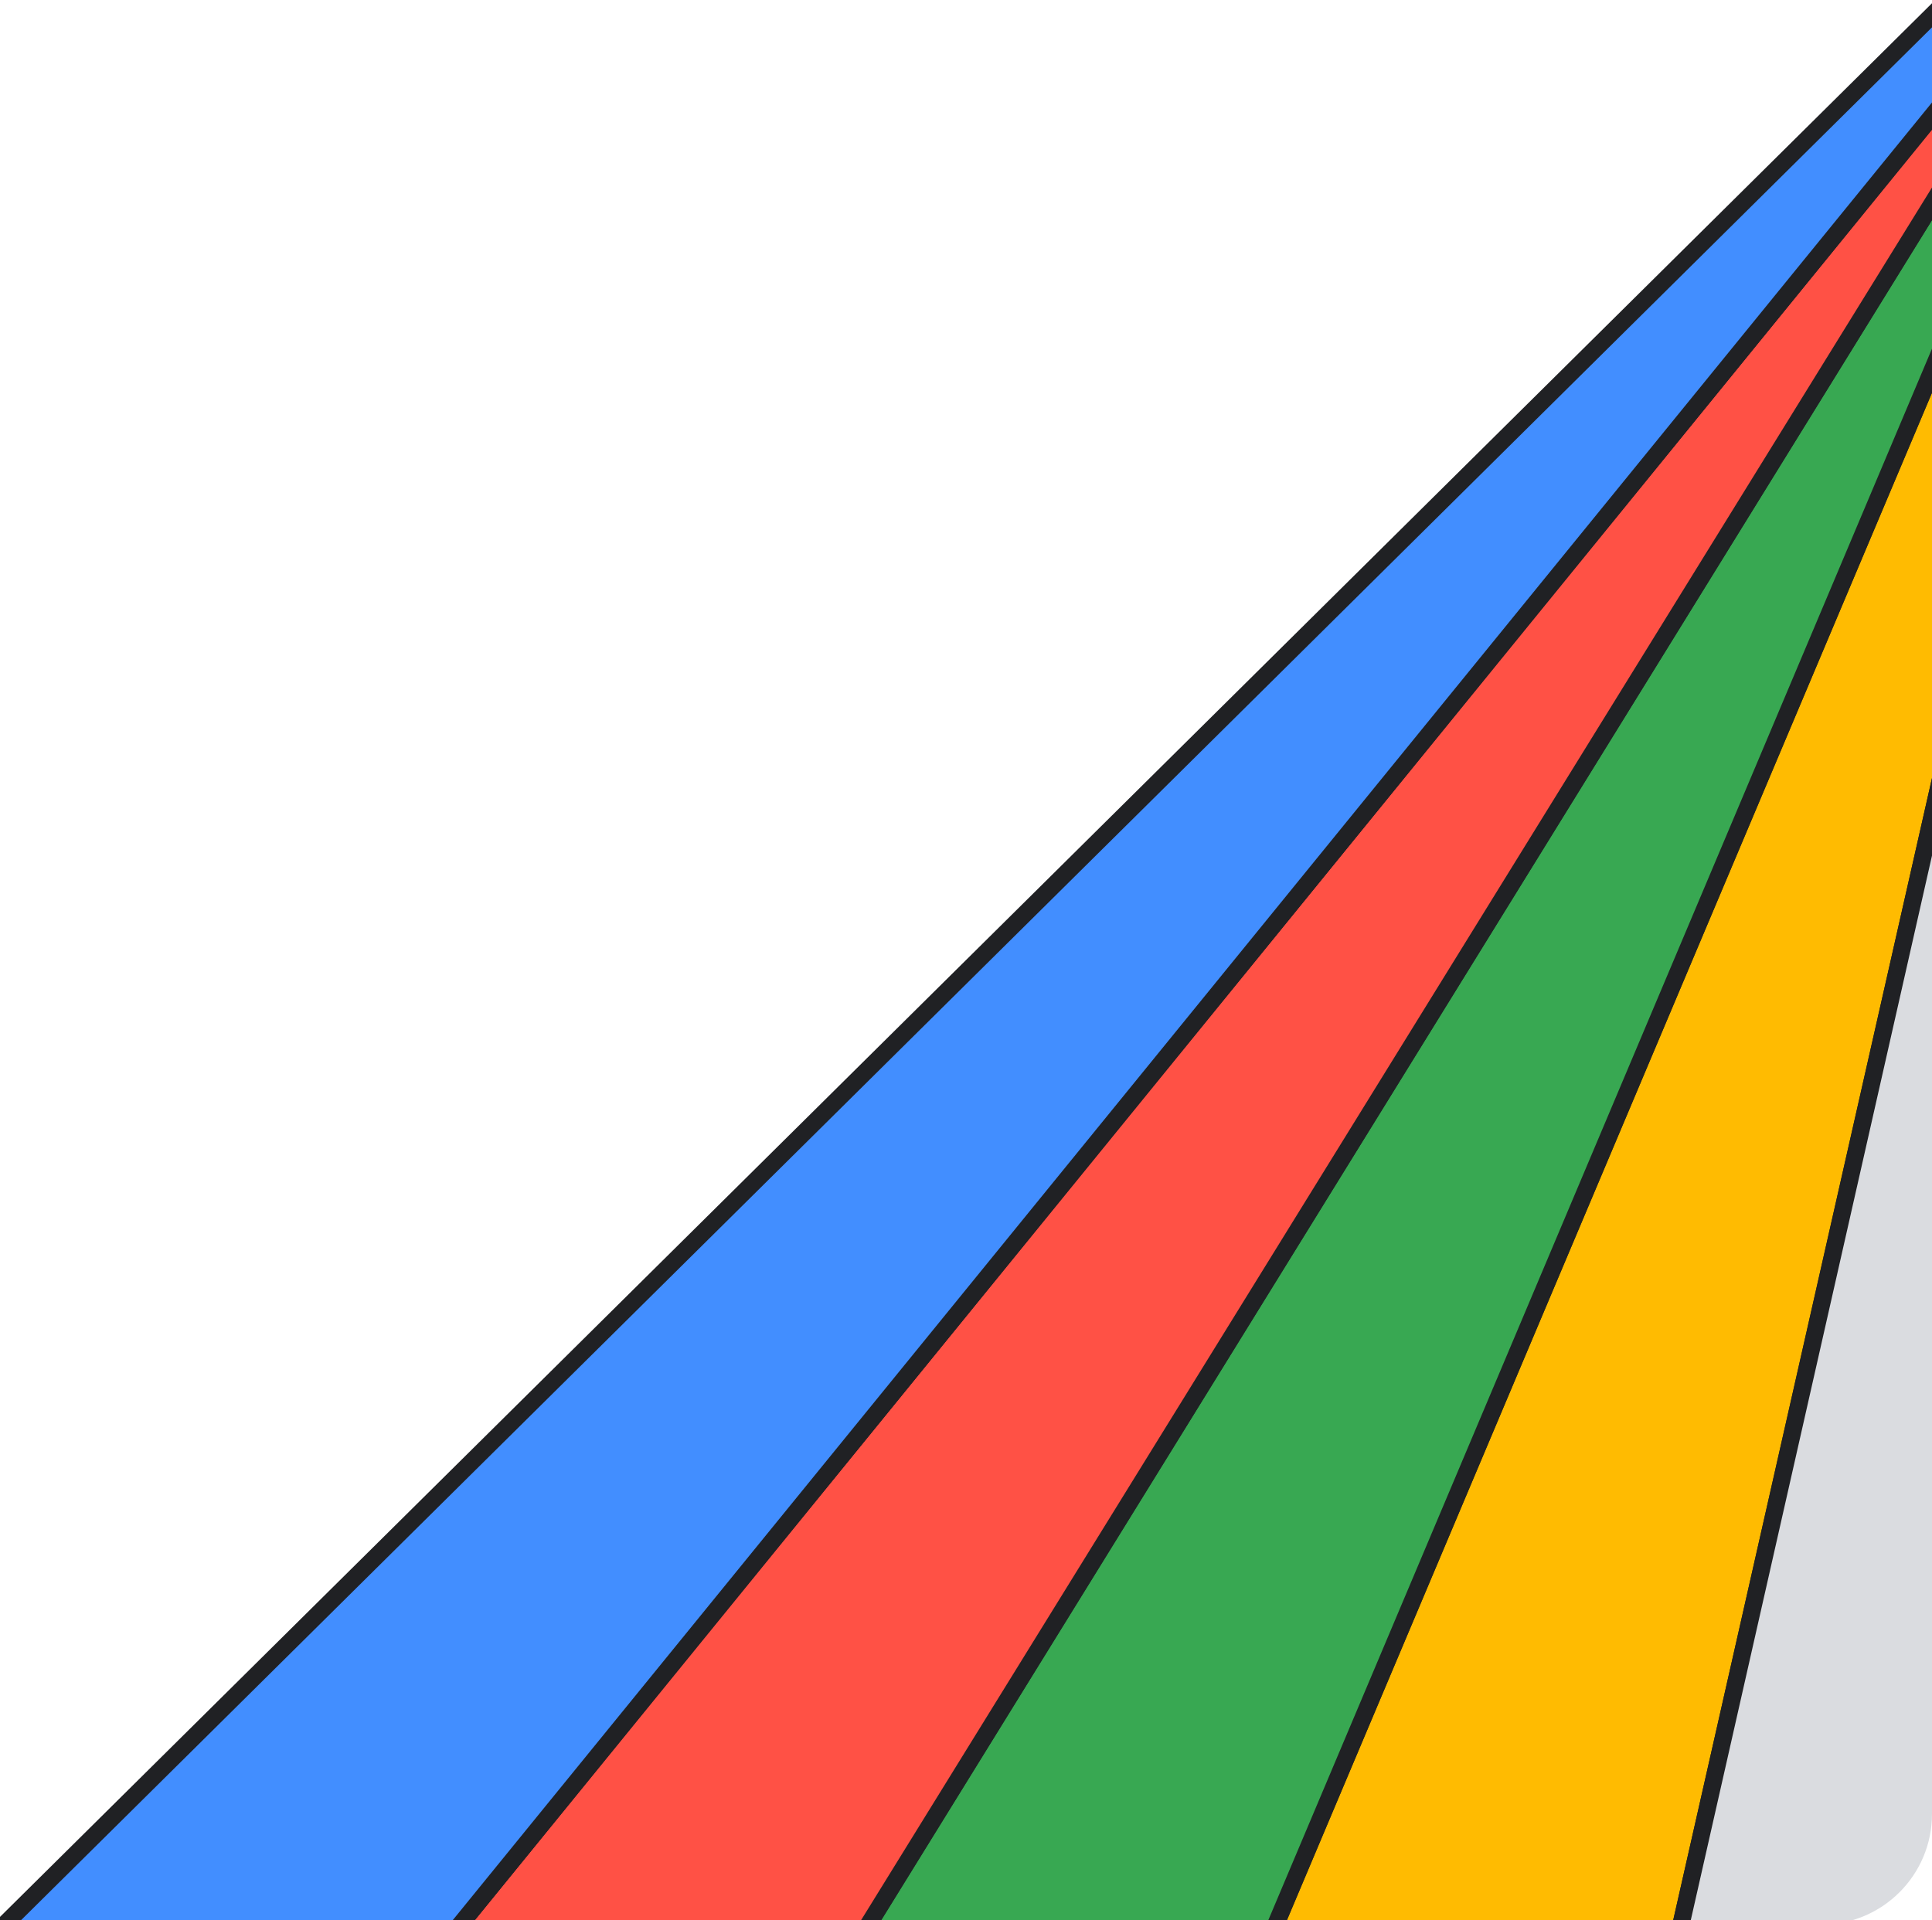 <svg width="169" height="168" viewBox="0 0 169 168" fill="none" xmlns="http://www.w3.org/2000/svg">
<g clip-path="url(#clip0_2249_9209)">
<path d="M113.921 156.896H110.618V163.18H113.921V156.896Z" fill="#428EFF"/>
<path d="M182.95 -0.605L111.433 168.771H146.956L185.327 -0.605H182.95Z" fill="#FFBB01" stroke="#202124" stroke-width="1.5" stroke-linecap="round" stroke-linejoin="round"/>
<path d="M185.327 -0.605L146.956 168.771H180.755L186.689 -0.605H185.327Z" fill="#DADCE0" stroke="#202124" stroke-width="1.5" stroke-miterlimit="10"/>
<path d="M180.393 -0.605L75.727 168.771H111.433L182.95 -0.605H180.393Z" fill="#38A852" stroke="#202124" stroke-width="1.5" stroke-linecap="round" stroke-linejoin="round"/>
<path d="M177.754 -0.605L39.942 168.771H75.727L180.393 -0.605H177.754Z" fill="#FF5145" stroke="#202124" stroke-width="1.5" stroke-miterlimit="10"/>
<path d="M170.962 -0.606L0 168.77H39.942L177.754 -0.606H170.962Z" fill="#428EFF" stroke="#202124" stroke-width="1.5" stroke-miterlimit="10"/>
</g>
<defs>
<clipPath id="clip0_2249_9209">
<path d="M0 0H169V158.702C169 164.055 164.661 168.394 159.308 168.394H0V0Z" fill="white"/>
</clipPath>
</defs>
</svg>
